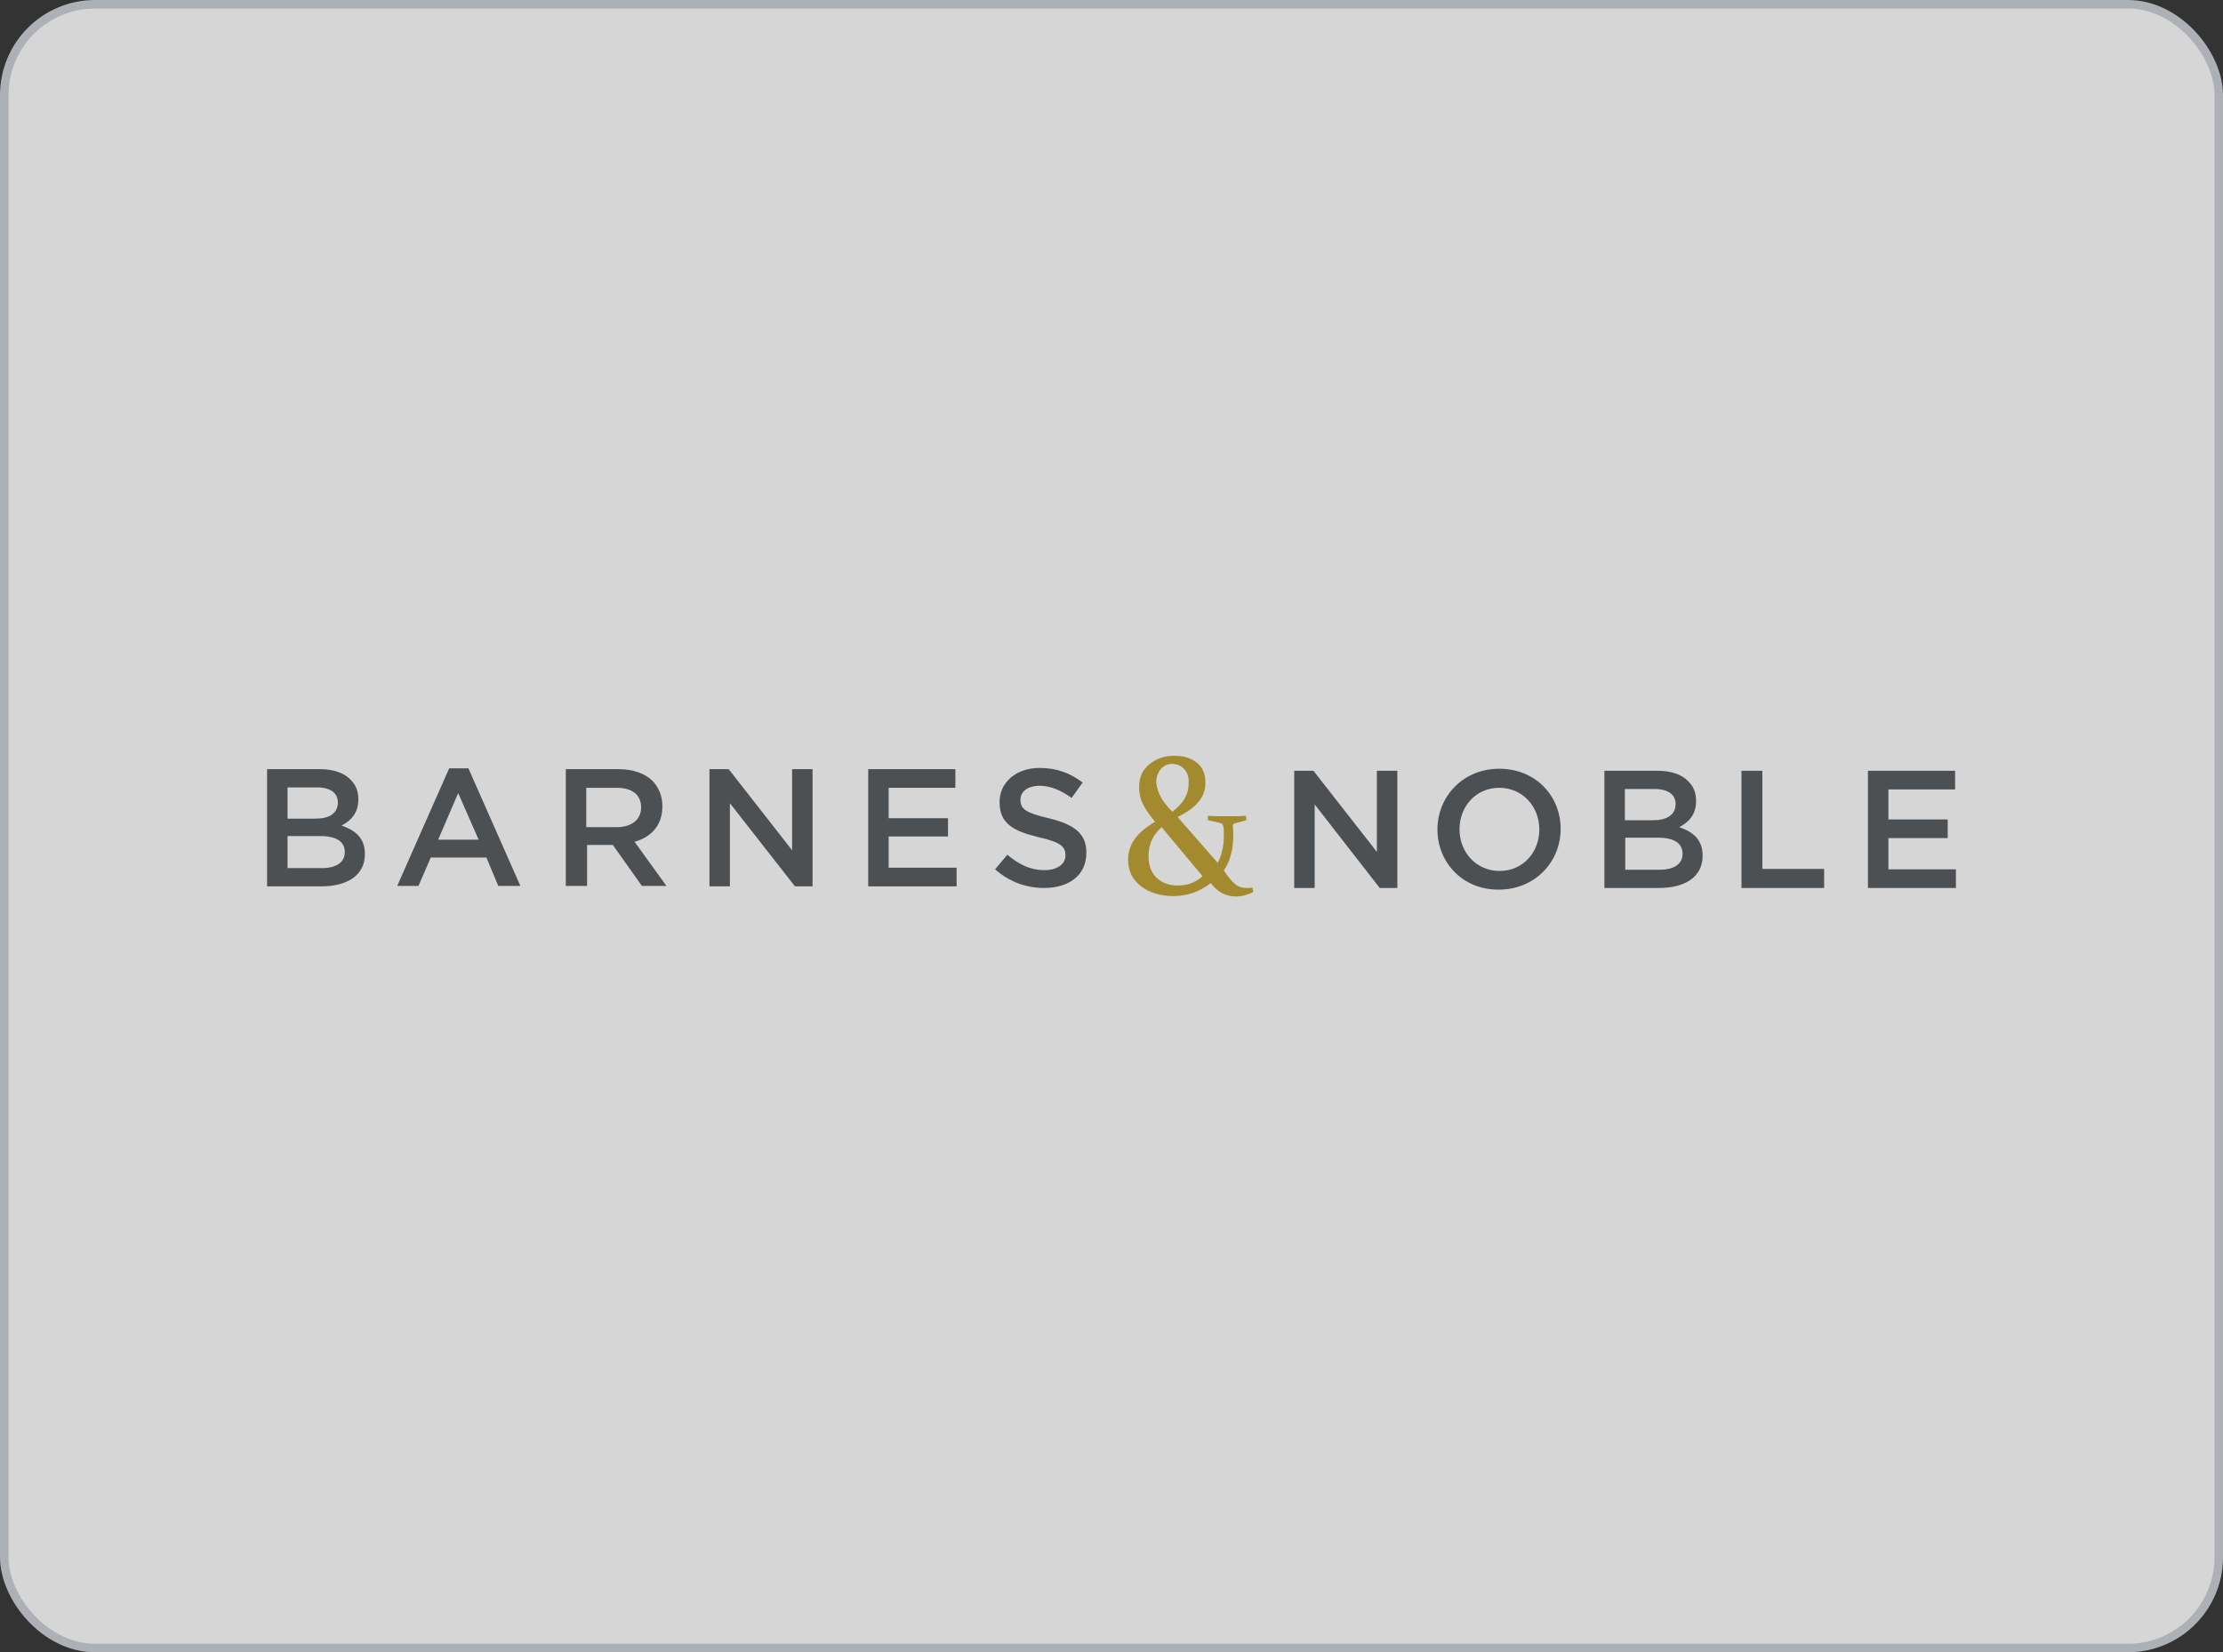 <?xml version="1.0" encoding="UTF-8"?>
<svg xmlns="http://www.w3.org/2000/svg" width="187" height="139" viewBox="0 0 187 139" fill="none">
  <rect x="0" y="0" width="187" height="139" fill="#333333" stroke="none"/>
  <g opacity="0.8">
    <rect x="0.357" y="0.357" width="186.286" height="138.286" rx="7.643" fill="white"></rect>
    <rect x="0.357" y="0.357" width="186.286" height="138.286" rx="7.643" stroke="#CCCFD6" stroke-width="0.714"></rect>
    <path d="M105.359 74.669C105.187 74.703 105.014 74.703 104.877 74.703C104.498 74.703 104.154 74.601 103.878 74.362C103.603 74.123 103.293 73.748 102.949 73.236C103.5 72.417 103.741 71.428 103.741 70.268C103.741 70.029 103.741 69.756 103.706 69.483C103.706 69.381 103.741 69.312 103.844 69.278L104.842 69.005L104.808 68.63C104.601 68.63 104.36 68.664 104.154 68.664C103.913 68.664 103.672 68.664 103.396 68.664C103.087 68.664 102.777 68.664 102.501 68.664C102.192 68.664 101.916 68.664 101.606 68.63V69.005L102.57 69.21C102.674 69.244 102.742 69.278 102.811 69.312C102.846 69.346 102.88 69.415 102.915 69.551C102.949 69.756 102.949 70.029 102.949 70.37C102.949 71.189 102.777 71.939 102.433 72.588L99.059 68.732C100.677 67.948 101.4 67.026 101.4 65.866C101.4 65.15 101.193 64.57 100.677 64.161C100.195 63.785 99.576 63.581 98.818 63.581C97.958 63.581 97.269 63.819 96.684 64.297C96.099 64.775 95.823 65.389 95.823 66.208C95.823 66.651 95.892 67.061 96.064 67.47C96.236 67.879 96.581 68.425 97.166 69.142C95.651 69.995 94.894 71.052 94.894 72.315C94.894 73.27 95.272 74.021 95.995 74.566C96.718 75.112 97.648 75.385 98.715 75.385C99.885 75.385 100.918 75.01 101.847 74.293C102.433 75.044 103.121 75.419 103.982 75.419C104.464 75.419 104.946 75.283 105.427 75.044L105.359 74.669ZM97.958 64.433C98.405 64.161 99.025 64.229 99.438 64.536C99.885 64.877 100.023 65.389 99.989 65.901C99.989 66.924 99.438 67.675 98.612 68.289C97.923 67.572 97.372 66.856 97.269 65.866C97.235 65.286 97.51 64.706 97.958 64.433ZM99.094 74.498C98.302 74.498 97.717 74.259 97.269 73.816C96.822 73.372 96.615 72.758 96.615 72.008C96.615 71.018 96.994 70.234 97.717 69.585L101.159 73.713C100.539 74.259 99.851 74.498 99.094 74.498Z" fill="#C0A02E"></path>
    <path d="M26.942 70.336H24.188V73.031H27.079C28.284 73.031 29.007 72.554 29.007 71.667V71.632C28.973 70.814 28.319 70.336 26.942 70.336ZM28.422 67.504C28.422 66.72 27.802 66.242 26.666 66.242H24.188V68.869H26.563C27.699 68.869 28.422 68.425 28.422 67.504ZM22.467 64.707H26.907C28.043 64.707 28.938 65.014 29.489 65.594C29.937 66.037 30.143 66.549 30.143 67.231V67.266C30.143 68.46 29.455 69.074 28.732 69.449C29.902 69.858 30.694 70.507 30.694 71.837V71.871C30.694 73.611 29.248 74.567 27.011 74.567H22.467V64.707Z" fill="#54575A"></path>
    <path d="M40.264 70.643L38.543 66.719L36.856 70.643H40.264ZM37.785 64.638H39.403L43.775 74.532H41.916L40.918 72.144H36.236L35.203 74.532H33.413L37.785 64.638Z" fill="#54575A"></path>
    <path d="M51.899 69.585C53.138 69.585 53.93 68.937 53.93 67.948V67.914C53.93 66.856 53.173 66.276 51.864 66.276H49.317V69.585H51.899ZM47.596 64.707H52.037C53.276 64.707 54.274 65.082 54.894 65.696C55.41 66.242 55.72 66.958 55.72 67.811V67.846C55.72 69.449 54.756 70.438 53.379 70.814L56.064 74.532H53.999L51.555 71.087H49.386V74.532H47.596V64.707Z" fill="#54575A"></path>
    <path d="M59.679 64.707H61.297L66.632 71.53V64.707H68.353V74.567H66.873L61.4 67.573V74.567H59.679V64.707Z" fill="#54575A"></path>
    <path d="M73.035 64.707H80.367V66.276H74.756V68.835H79.748V70.37H74.756V72.997H80.47V74.567H73.035V64.707Z" fill="#54575A"></path>
    <path d="M83.706 73.133L84.739 71.905C85.703 72.724 86.667 73.202 87.871 73.202C88.939 73.202 89.627 72.69 89.627 71.973V71.939C89.627 71.223 89.214 70.847 87.39 70.438C85.29 69.926 84.085 69.312 84.085 67.504V67.47C84.085 65.798 85.496 64.604 87.458 64.604C88.904 64.604 90.04 65.047 91.073 65.832L90.143 67.129C89.248 66.48 88.353 66.105 87.458 66.105C86.426 66.105 85.841 66.617 85.841 67.265V67.299C85.841 68.05 86.288 68.391 88.216 68.835C90.316 69.346 91.383 70.097 91.383 71.7V71.769C91.383 73.611 89.937 74.703 87.837 74.703C86.322 74.703 84.911 74.191 83.706 73.133Z" fill="#54575A"></path>
    <path d="M108.87 64.843H110.488L115.823 71.667V64.843H117.545V74.703H116.064L110.591 67.675V74.703H108.87V64.843Z" fill="#54575A"></path>
    <path d="M129.49 69.79C129.49 67.845 128.078 66.276 126.116 66.276C124.154 66.276 122.777 67.845 122.777 69.756V69.79C122.777 71.701 124.188 73.27 126.15 73.27C128.113 73.27 129.49 71.701 129.49 69.79ZM120.918 69.79C120.918 66.992 123.087 64.672 126.116 64.672C129.18 64.672 131.28 66.958 131.28 69.722V69.756C131.28 72.519 129.111 74.84 126.082 74.84C123.052 74.874 120.918 72.554 120.918 69.79Z" fill="#54575A"></path>
    <path d="M139.472 70.472H136.718V73.168H139.61C140.815 73.168 141.538 72.69 141.538 71.837V71.769C141.503 70.95 140.849 70.472 139.472 70.472ZM140.953 67.641C140.953 66.856 140.333 66.378 139.197 66.378H136.684V69.005H139.059C140.195 69.005 140.953 68.562 140.953 67.641ZM139.438 64.843C140.574 64.843 141.469 65.15 142.02 65.73C142.467 66.174 142.674 66.685 142.674 67.368V67.402C142.674 68.596 141.985 69.21 141.262 69.585C142.433 69.995 143.225 70.643 143.225 71.974V72.008C143.225 73.748 141.779 74.703 139.541 74.703H134.963V64.843H139.438Z" fill="#54575A"></path>
    <path d="M146.495 64.843H148.25V73.1H153.448V74.703H146.495V64.843Z" fill="#54575A"></path>
    <path d="M157.132 64.843V74.703H164.533V73.134H158.853V70.507H163.844V68.937H158.853V66.412H164.464V64.843H157.132Z" fill="#54575A"></path>
  </g>
</svg>
